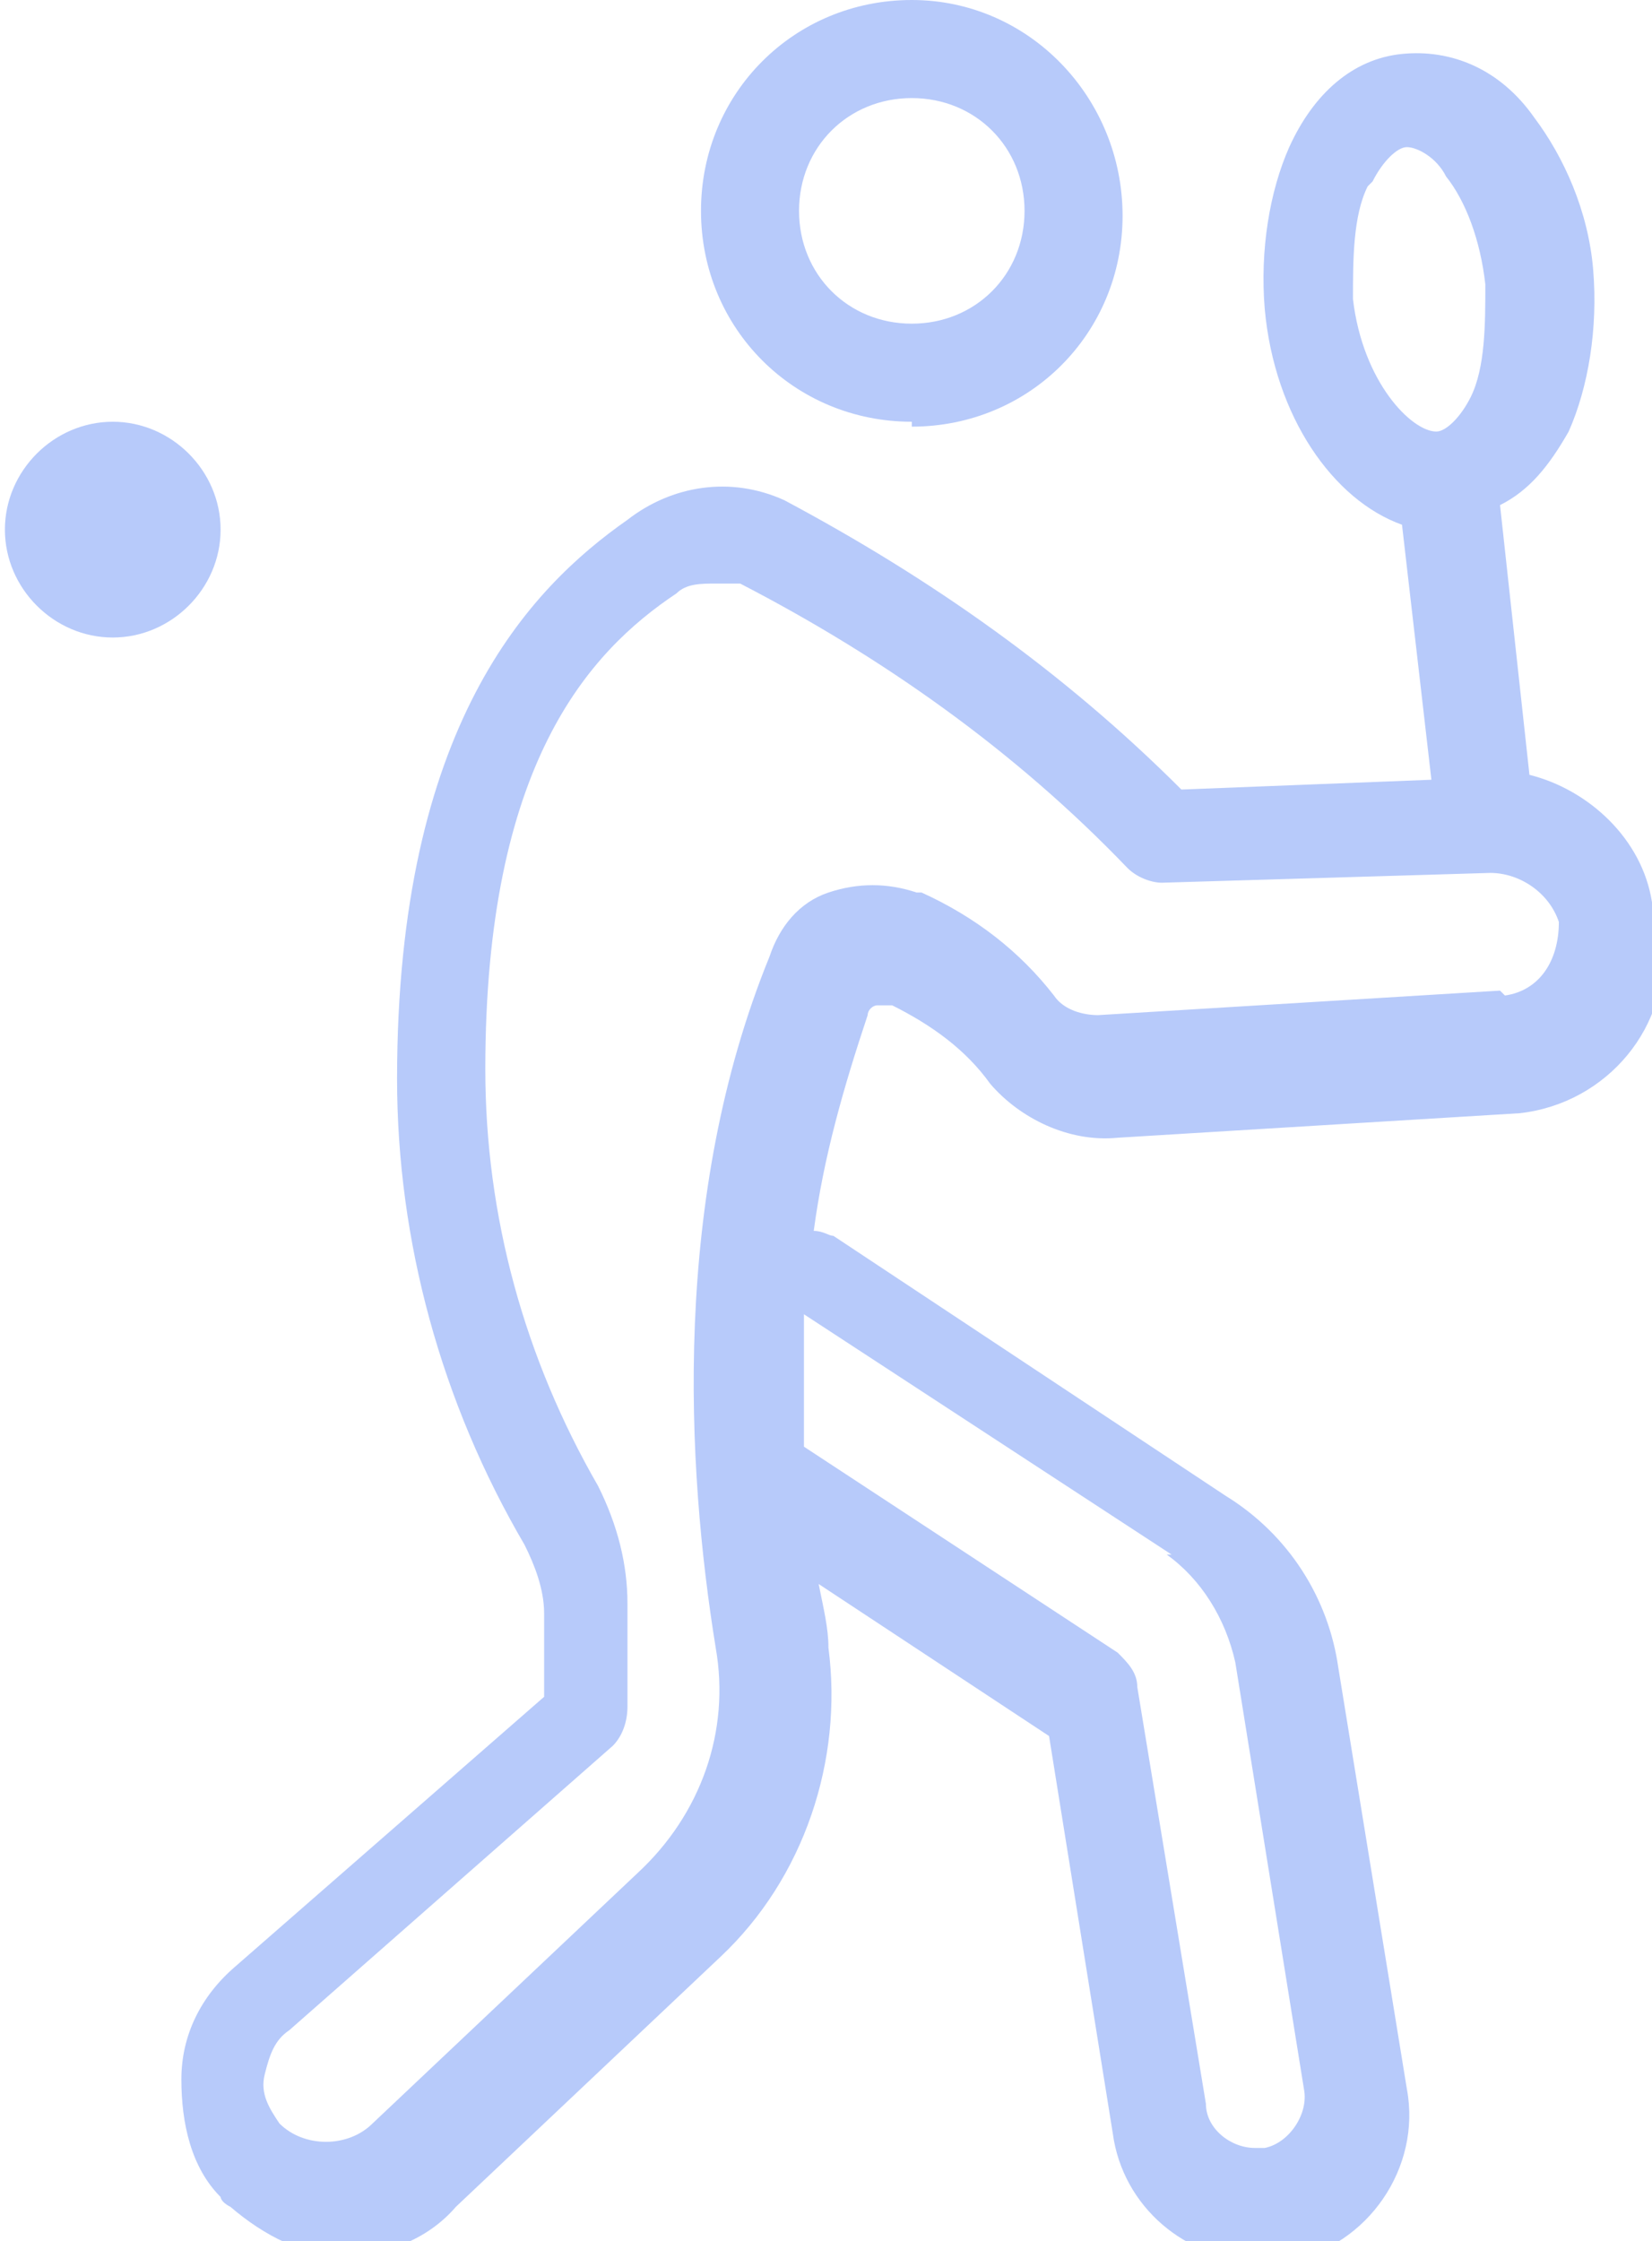 <?xml version="1.0" encoding="UTF-8"?>
<svg xmlns="http://www.w3.org/2000/svg" id="Layer_1" data-name="Layer 1" version="1.1" viewBox="0 0 33.7 45.7">
  <defs>
    <style>
      .cls-1 {
        fill: #b7cafa;
        stroke-width: 0px;
      }
    </style>
  </defs>
  <path class="cls-1" d="M33.7,18.4c-.2-1.3-1.3-2.3-2.5-2.6l-.6-5.5c.6-.3,1-.8,1.4-1.5.4-.9.6-2.1.5-3.3s-.6-2.3-1.2-3.1c-.7-1-1.7-1.4-2.7-1.3-1,.1-1.8.8-2.3,1.9-.4.9-.6,2.1-.5,3.3.2,2.2,1.4,3.9,2.8,4.4l.6,5.2-5.1.2c-2.4-2.4-5.1-4.3-8.1-5.9,0,0,0,0,0,0-1.1-.5-2.3-.3-3.2.4-2,1.4-4.7,4.2-4.7,11.4,0,3.3.9,6.6,2.6,9.5.2.4.4.9.4,1.4v1.7l-6.3,5.5c-.7.6-1.1,1.4-1.1,2.3s.2,1.8.8,2.4c0,0,0,.1.2.2.7.6,1.5,1,2.3,1s1.7-.3,2.3-1l5.4-5.1c1.7-1.6,2.5-4,2.2-6.3,0-.4-.1-.8-.2-1.3l4.7,3.1,1.3,8.1c.2,1.5,1.5,2.6,3,2.6h0c.2,0,.4,0,.6,0,1.6-.3,2.7-1.9,2.4-3.5l-1.4-8.6c-.2-1.4-1-2.7-2.3-3.5l-8-5.3c-.1,0-.2-.1-.4-.1.2-1.5.6-2.9,1.1-4.4,0-.1.1-.2.2-.2,0,0,.1,0,.3,0,.8.4,1.5.9,2,1.6.6.7,1.6,1.2,2.6,1.1l8.2-.5c1.8-.2,3.1-1.8,2.9-3.5,0,0,0-.2,0-.3ZM28,3.7c.2-.4.5-.7.7-.7,0,0,0,0,0,0,.2,0,.6.2.8.6.4.5.7,1.3.8,2.2,0,.8,0,1.7-.3,2.3-.2.4-.5.7-.7.7-.5,0-1.5-1-1.7-2.7,0-.8,0-1.7.3-2.3ZM23.8,31.7c.7.5,1.2,1.3,1.4,2.2l1.4,8.7c.1.5-.3,1.1-.8,1.2,0,0-.1,0-.2,0-.5,0-1-.4-1-.9l-1.4-8.5c0-.3-.2-.5-.4-.7l-6.4-4.2c0-.9,0-1.8,0-2.7l7.5,4.9ZM30.6,20.2l-8.2.5c-.3,0-.7-.1-.9-.4-.7-.9-1.6-1.6-2.7-2.1,0,0-.1,0-.1,0-.6-.2-1.2-.2-1.8,0-.6.2-1,.7-1.2,1.3-2,4.9-1.7,10.4-1.1,14.1.3,1.7-.3,3.4-1.6,4.6l-5.4,5.1c-.5.5-1.4.5-1.9,0-.2-.3-.4-.6-.3-1s.2-.7.5-.9l6.6-5.8c.2-.2.3-.5.3-.8v-2.1c0-.8-.2-1.6-.6-2.4-1.5-2.6-2.3-5.5-2.3-8.5,0-6.2,2.1-8.5,3.9-9.7.2-.2.5-.2.8-.2s.3,0,.5,0c2.9,1.5,5.6,3.4,7.9,5.8.2.2.5.3.7.3l6.7-.2c.6,0,1.2.4,1.4,1h0c0,.8-.4,1.4-1.1,1.5Z"></path>
  <path class="cls-1" d="M4.5,10.8c0-1.2-1-2.2-2.2-2.2s-2.2,1-2.2,2.2,1,2.2,2.2,2.2,2.2-1,2.2-2.2Z"></path>
  <path class="cls-1" d="M18.6,8.7c2.4,0,4.3-1.9,4.3-4.3S21,0,18.6,0s-4.3,1.9-4.3,4.3,1.9,4.3,4.3,4.3ZM18.6,2c1.3,0,2.3,1,2.3,2.3s-1,2.3-2.3,2.3-2.3-1-2.3-2.3,1-2.3,2.3-2.3Z"></path>
</svg>
